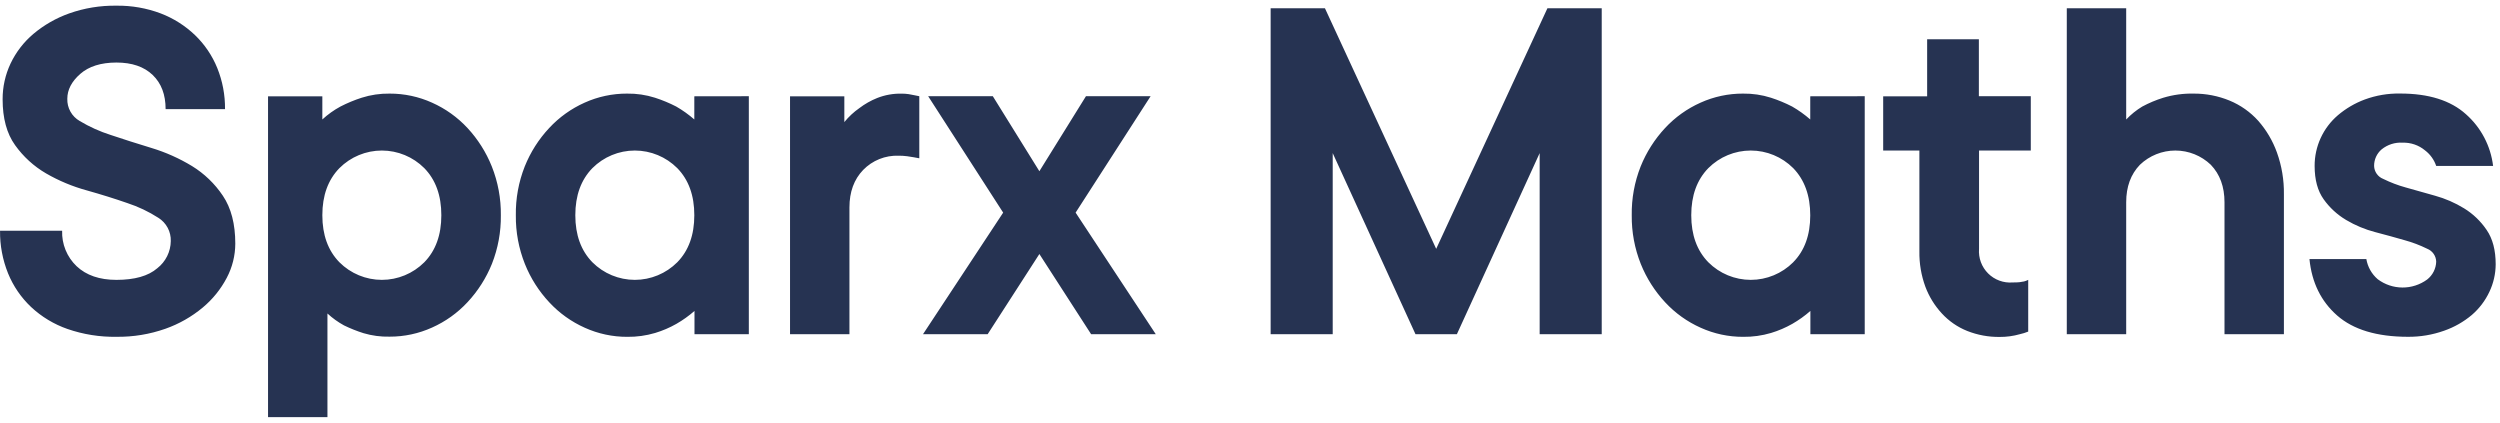 <svg xmlns="http://www.w3.org/2000/svg" width="331" height="56" viewBox="0 0 331 56" fill="none">
    <path d="M25.42 21.985C23.736 20.963 21.93 20.158 20.044 19.588C18.098 18.996 16.304 18.424 14.663 17.872C13.226 17.416 11.848 16.794 10.554 16.021C10.039 15.726 9.614 15.296 9.325 14.777C9.035 14.259 8.893 13.671 8.912 13.078C8.912 11.887 9.482 10.791 10.623 9.788C11.765 8.786 13.363 8.283 15.417 8.28C17.471 8.28 19.071 8.829 20.215 9.927C21.359 11.025 21.93 12.532 21.927 14.448H29.793C29.812 12.582 29.463 10.732 28.765 9.002C28.099 7.362 27.097 5.881 25.823 4.653C24.517 3.403 22.976 2.426 21.288 1.779C19.413 1.073 17.421 0.724 15.417 0.752C13.284 0.719 11.163 1.067 9.152 1.779C7.427 2.392 5.826 3.309 4.424 4.486C3.144 5.567 2.11 6.91 1.393 8.423C0.698 9.901 0.341 11.515 0.347 13.148C0.347 15.662 0.896 17.683 1.994 19.213C3.082 20.741 4.482 22.019 6.103 22.961C7.792 23.936 9.599 24.691 11.479 25.205C13.417 25.751 15.209 26.311 16.856 26.885C18.303 27.358 19.683 28.015 20.965 28.837C21.485 29.161 21.911 29.617 22.201 30.158C22.49 30.698 22.631 31.306 22.612 31.919C22.603 32.614 22.438 33.298 22.129 33.92C21.82 34.542 21.374 35.087 20.826 35.514C19.638 36.541 17.834 37.055 15.412 37.055C13.176 37.055 11.418 36.45 10.138 35.241C9.506 34.638 9.009 33.908 8.68 33.1C8.35 32.291 8.196 31.422 8.227 30.549H0.005C-0.017 32.484 0.345 34.404 1.069 36.199C1.756 37.883 2.796 39.401 4.118 40.65C5.506 41.946 7.15 42.937 8.944 43.56C11.026 44.279 13.219 44.629 15.422 44.592C17.627 44.62 19.819 44.26 21.899 43.528C23.7 42.893 25.374 41.942 26.841 40.719C28.151 39.629 29.232 38.291 30.024 36.782C30.76 35.388 31.148 33.837 31.153 32.261C31.153 29.658 30.605 27.545 29.51 25.922C28.447 24.33 27.052 22.987 25.42 21.985ZM61.894 16.946C60.572 15.524 58.976 14.383 57.202 13.592C55.437 12.796 53.522 12.387 51.585 12.393C50.33 12.375 49.08 12.56 47.884 12.939C46.917 13.251 45.978 13.641 45.075 14.105C44.208 14.574 43.403 15.149 42.678 15.817V12.75H35.488V55.229H43.354V41.506C44.018 42.119 44.754 42.649 45.547 43.083C46.38 43.489 47.241 43.832 48.124 44.111C49.247 44.445 50.414 44.601 51.585 44.573C53.522 44.578 55.437 44.168 57.202 43.37C58.976 42.579 60.572 41.438 61.894 40.016C63.278 38.533 64.376 36.808 65.133 34.926C65.937 32.885 66.338 30.707 66.313 28.513C66.34 26.297 65.933 24.096 65.114 22.036C64.362 20.156 63.27 18.431 61.894 16.946ZM56.175 34.727C54.685 36.217 52.665 37.054 50.558 37.054C48.451 37.054 46.431 36.217 44.941 34.727C43.433 33.185 42.678 31.108 42.678 28.495C42.678 25.882 43.433 23.803 44.941 22.258C46.431 20.768 48.451 19.931 50.558 19.931C52.665 19.931 54.685 20.768 56.175 22.258C57.68 23.8 58.433 25.879 58.433 28.495C58.433 31.111 57.68 33.188 56.175 34.727ZM91.927 12.75V15.817C91.185 15.17 90.383 14.597 89.53 14.105C88.627 13.641 87.688 13.251 86.722 12.939C85.525 12.559 84.275 12.375 83.02 12.393C81.084 12.386 79.168 12.795 77.403 13.592C75.631 14.383 74.037 15.524 72.716 16.946C71.33 18.427 70.232 20.153 69.477 22.036C68.663 24.097 68.262 26.298 68.297 28.513C68.273 30.716 68.68 32.903 69.496 34.949C70.249 36.833 71.348 38.559 72.735 40.039C74.057 41.461 75.653 42.602 77.426 43.393C79.191 44.191 81.106 44.602 83.043 44.596C84.296 44.614 85.544 44.44 86.745 44.083C87.723 43.788 88.665 43.385 89.553 42.88C90.407 42.39 91.21 41.816 91.95 41.168V44.245H99.145V12.74L91.927 12.75ZM89.669 34.727C88.179 36.217 86.159 37.054 84.052 37.054C81.945 37.054 79.925 36.217 78.435 34.727C76.927 33.185 76.172 31.108 76.172 28.495C76.172 25.882 76.927 23.803 78.435 22.258C79.925 20.768 81.945 19.931 84.052 19.931C86.159 19.931 88.179 20.768 89.669 22.258C91.174 23.8 91.927 25.879 91.927 28.495C91.927 31.111 91.174 33.188 89.669 34.727ZM120.304 12.463C119.986 12.417 119.666 12.396 119.346 12.398C118.249 12.378 117.16 12.574 116.139 12.976C115.296 13.314 114.503 13.764 113.78 14.313C113.034 14.835 112.364 15.458 111.79 16.164V12.75H104.6V44.245H112.466V27.463C112.466 25.409 113.072 23.754 114.284 22.498C114.891 21.874 115.622 21.383 116.43 21.059C117.238 20.735 118.105 20.584 118.976 20.615C119.353 20.613 119.73 20.636 120.105 20.685C120.447 20.731 120.734 20.777 120.961 20.819L121.715 20.958V12.74L121.03 12.602L120.304 12.463ZM152.34 12.74H143.78L137.613 22.67L131.45 12.74H122.89L132.819 28.152L122.205 44.249H130.765L137.613 33.631L144.465 44.249H153.025L142.411 28.152L152.34 12.74ZM190.151 32.946L175.423 1.095H168.233V44.249H176.451V20.273L187.412 44.249H192.89L203.851 20.273V44.249H212.068V1.095H204.878L190.151 32.946ZM262.002 5.203H255.154V12.75H249.333V19.93H254.127V33.288C254.102 34.876 254.369 36.456 254.913 37.948C255.405 39.266 256.15 40.474 257.106 41.506C258.037 42.518 259.183 43.309 260.461 43.819C261.824 44.358 263.279 44.627 264.745 44.61C265.656 44.617 266.562 44.494 267.438 44.245C267.813 44.163 268.18 44.048 268.535 43.902V37.055C268.359 37.144 268.175 37.214 267.984 37.263C267.781 37.309 267.576 37.343 267.369 37.365C267.142 37.388 266.846 37.397 266.48 37.397C265.883 37.445 265.283 37.363 264.721 37.156C264.159 36.95 263.648 36.624 263.225 36.2C262.801 35.777 262.474 35.267 262.267 34.705C262.06 34.143 261.977 33.543 262.025 32.946V19.93H268.877V12.74H262.002V5.203ZM298.989 15.993C297.941 14.83 296.646 13.916 295.199 13.319C293.689 12.698 292.071 12.383 290.438 12.393C289.074 12.364 287.714 12.549 286.408 12.944C285.447 13.242 284.518 13.633 283.632 14.11C282.85 14.582 282.135 15.158 281.508 15.822V1.095H273.643V44.245H281.508V26.778C281.508 24.724 282.115 23.069 283.327 21.814C284.59 20.605 286.271 19.931 288.018 19.931C289.766 19.931 291.447 20.605 292.71 21.814C293.919 23.072 294.524 24.727 294.524 26.778V44.245H302.389V25.737C302.417 23.846 302.104 21.965 301.464 20.185C300.91 18.644 300.07 17.222 298.989 15.993ZM329.23 30.443C328.451 29.291 327.435 28.317 326.25 27.588C325.046 26.849 323.744 26.283 322.382 25.908C320.991 25.526 319.7 25.162 318.51 24.817C317.483 24.534 316.485 24.155 315.53 23.683C315.184 23.547 314.886 23.312 314.673 23.007C314.46 22.703 314.341 22.343 314.331 21.971C314.327 21.555 314.414 21.143 314.585 20.764C314.757 20.385 315.01 20.048 315.326 19.778C316.108 19.145 317.098 18.828 318.102 18.89C319.188 18.855 320.248 19.22 321.082 19.917C321.766 20.44 322.278 21.155 322.553 21.971H330.086C329.769 19.325 328.489 16.887 326.491 15.123C324.461 13.294 321.551 12.381 317.76 12.384C316.172 12.357 314.592 12.623 313.101 13.171C311.801 13.654 310.595 14.36 309.538 15.257C308.568 16.086 307.79 17.116 307.258 18.275C306.726 19.434 306.452 20.695 306.457 21.971C306.457 23.8 306.856 25.273 307.655 26.39C308.446 27.501 309.461 28.434 310.635 29.129C311.842 29.845 313.144 30.387 314.503 30.739C315.894 31.103 317.185 31.458 318.375 31.803C319.402 32.084 320.4 32.462 321.355 32.932C321.701 33.068 321.999 33.303 322.212 33.608C322.425 33.912 322.544 34.273 322.553 34.644C322.539 35.102 322.424 35.551 322.217 35.959C322.01 36.368 321.716 36.726 321.355 37.008C320.404 37.703 319.255 38.075 318.078 38.068C316.9 38.061 315.756 37.677 314.813 36.971C314.014 36.285 313.48 35.34 313.304 34.302H305.772C306.08 37.405 307.302 39.894 309.436 41.769C311.571 43.645 314.691 44.586 318.796 44.592C320.437 44.608 322.068 44.334 323.613 43.782C324.951 43.315 326.193 42.608 327.277 41.695C328.254 40.852 329.042 39.814 329.591 38.646C330.137 37.505 330.423 36.256 330.428 34.991C330.428 33.122 330.029 31.606 329.23 30.443ZM239.677 12.75V15.817C238.936 15.169 238.133 14.596 237.28 14.105C236.377 13.641 235.438 13.251 234.472 12.939C233.275 12.559 232.025 12.375 230.77 12.393C228.834 12.386 226.918 12.795 225.153 13.592C223.379 14.383 221.784 15.524 220.461 16.946C219.079 18.43 217.981 20.155 217.223 22.036C216.408 24.097 216.007 26.298 216.043 28.513C216.019 30.716 216.426 32.903 217.241 34.949C217.998 36.831 219.096 38.556 220.48 40.039C221.802 41.461 223.398 42.602 225.172 43.393C226.936 44.191 228.852 44.602 230.789 44.596C232.041 44.614 233.289 44.44 234.49 44.083C235.468 43.788 236.41 43.385 237.299 42.88C238.153 42.391 238.956 41.817 239.695 41.168V44.245H246.89V12.74L239.677 12.75ZM237.419 34.727C235.929 36.217 233.909 37.054 231.802 37.054C229.695 37.054 227.675 36.217 226.185 34.727C224.677 33.185 223.922 31.108 223.922 28.495C223.922 25.882 224.677 23.803 226.185 22.258C227.675 20.768 229.695 19.931 231.802 19.931C233.909 19.931 235.929 20.768 237.419 22.258C238.924 23.812 239.677 25.898 239.677 28.513C239.677 31.129 238.923 33.2 237.414 34.727H237.419Z" fill="#263352"/>
</svg>
